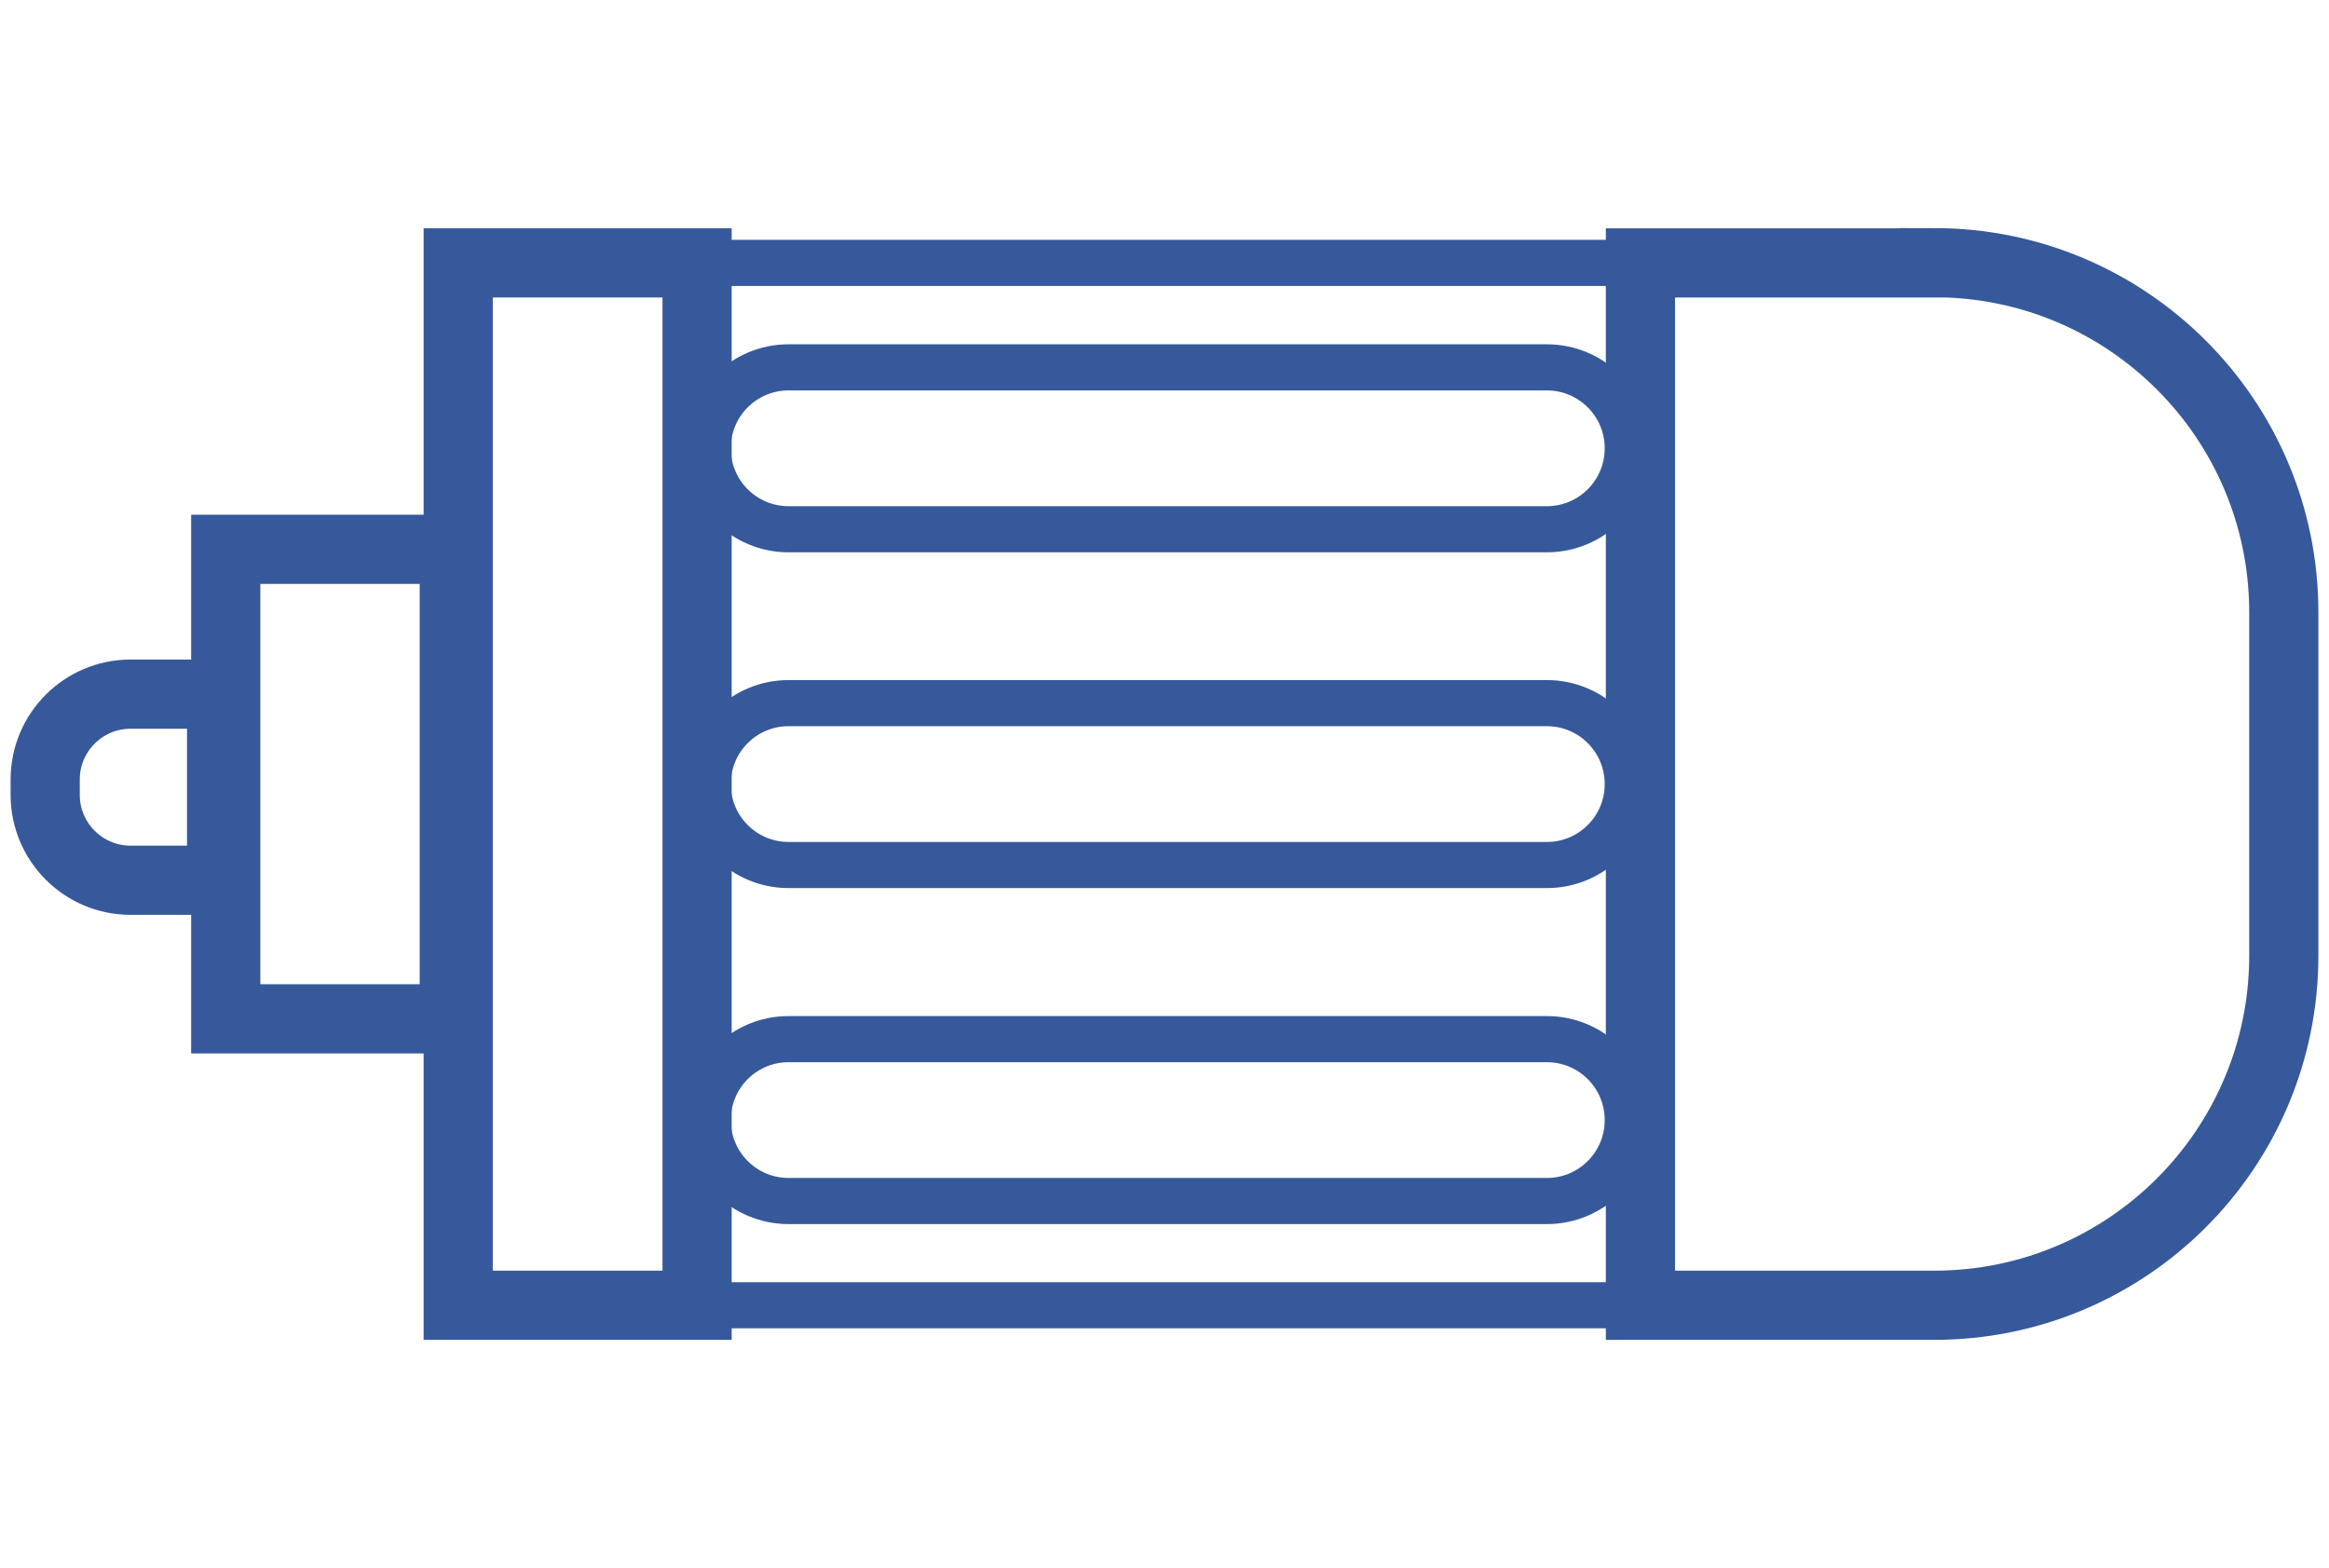 <?xml version="1.0" encoding="UTF-8"?>
<svg id="Livello_1" data-name="Livello 1" xmlns="http://www.w3.org/2000/svg" viewBox="0 0 101 68">
  <defs>
    <style>
      .cls-1 {
        stroke-width: 2px;
      }

      .cls-1, .cls-2, .cls-3 {
        fill: none;
        stroke: #36599b;
        stroke-miterlimit: 10;
      }

      .cls-1, .cls-3 {
        fill-rule: evenodd;
      }

      .cls-2, .cls-3 {
        stroke-width: 3px;
      }
    </style>
  </defs>
  <path class="cls-3" d="M83.88,11.4h-12.74v45.2h12.74c8.37,0,15.16-6.79,15.16-15.16v-14.89c0-8.37-6.79-15.16-15.16-15.16Z"/>
  <rect class="cls-2" x="19.87" y="11.4" width="10.36" height="45.2"/>
  <path class="cls-1" d="M30.41,56.6h40.55V11.4H30.41v45.2ZM34.2,15.93h32.88c1.94,0,3.51,1.57,3.51,3.51s-1.57,3.51-3.51,3.51h-32.88c-1.94,0-3.51-1.57-3.51-3.51s1.57-3.51,3.51-3.51ZM34.2,30.49h32.88c1.94,0,3.51,1.57,3.51,3.51s-1.57,3.51-3.51,3.51h-32.88c-1.94,0-3.51-1.57-3.51-3.51s1.57-3.51,3.51-3.51ZM34.2,45.06h32.88c1.94,0,3.51,1.57,3.51,3.51s-1.57,3.51-3.51,3.51h-32.88c-1.94,0-3.51-1.57-3.51-3.51s1.57-3.51,3.51-3.51Z"/>
  <rect class="cls-2" x="9.79" y="23.82" width="9.91" height="20.36"/>
  <path class="cls-3" d="M1.96,33.8v.67c0,2.04,1.66,3.7,3.7,3.7h3.95v-8.07h-3.95c-2.04,0-3.7,1.66-3.7,3.7Z"/>
</svg>